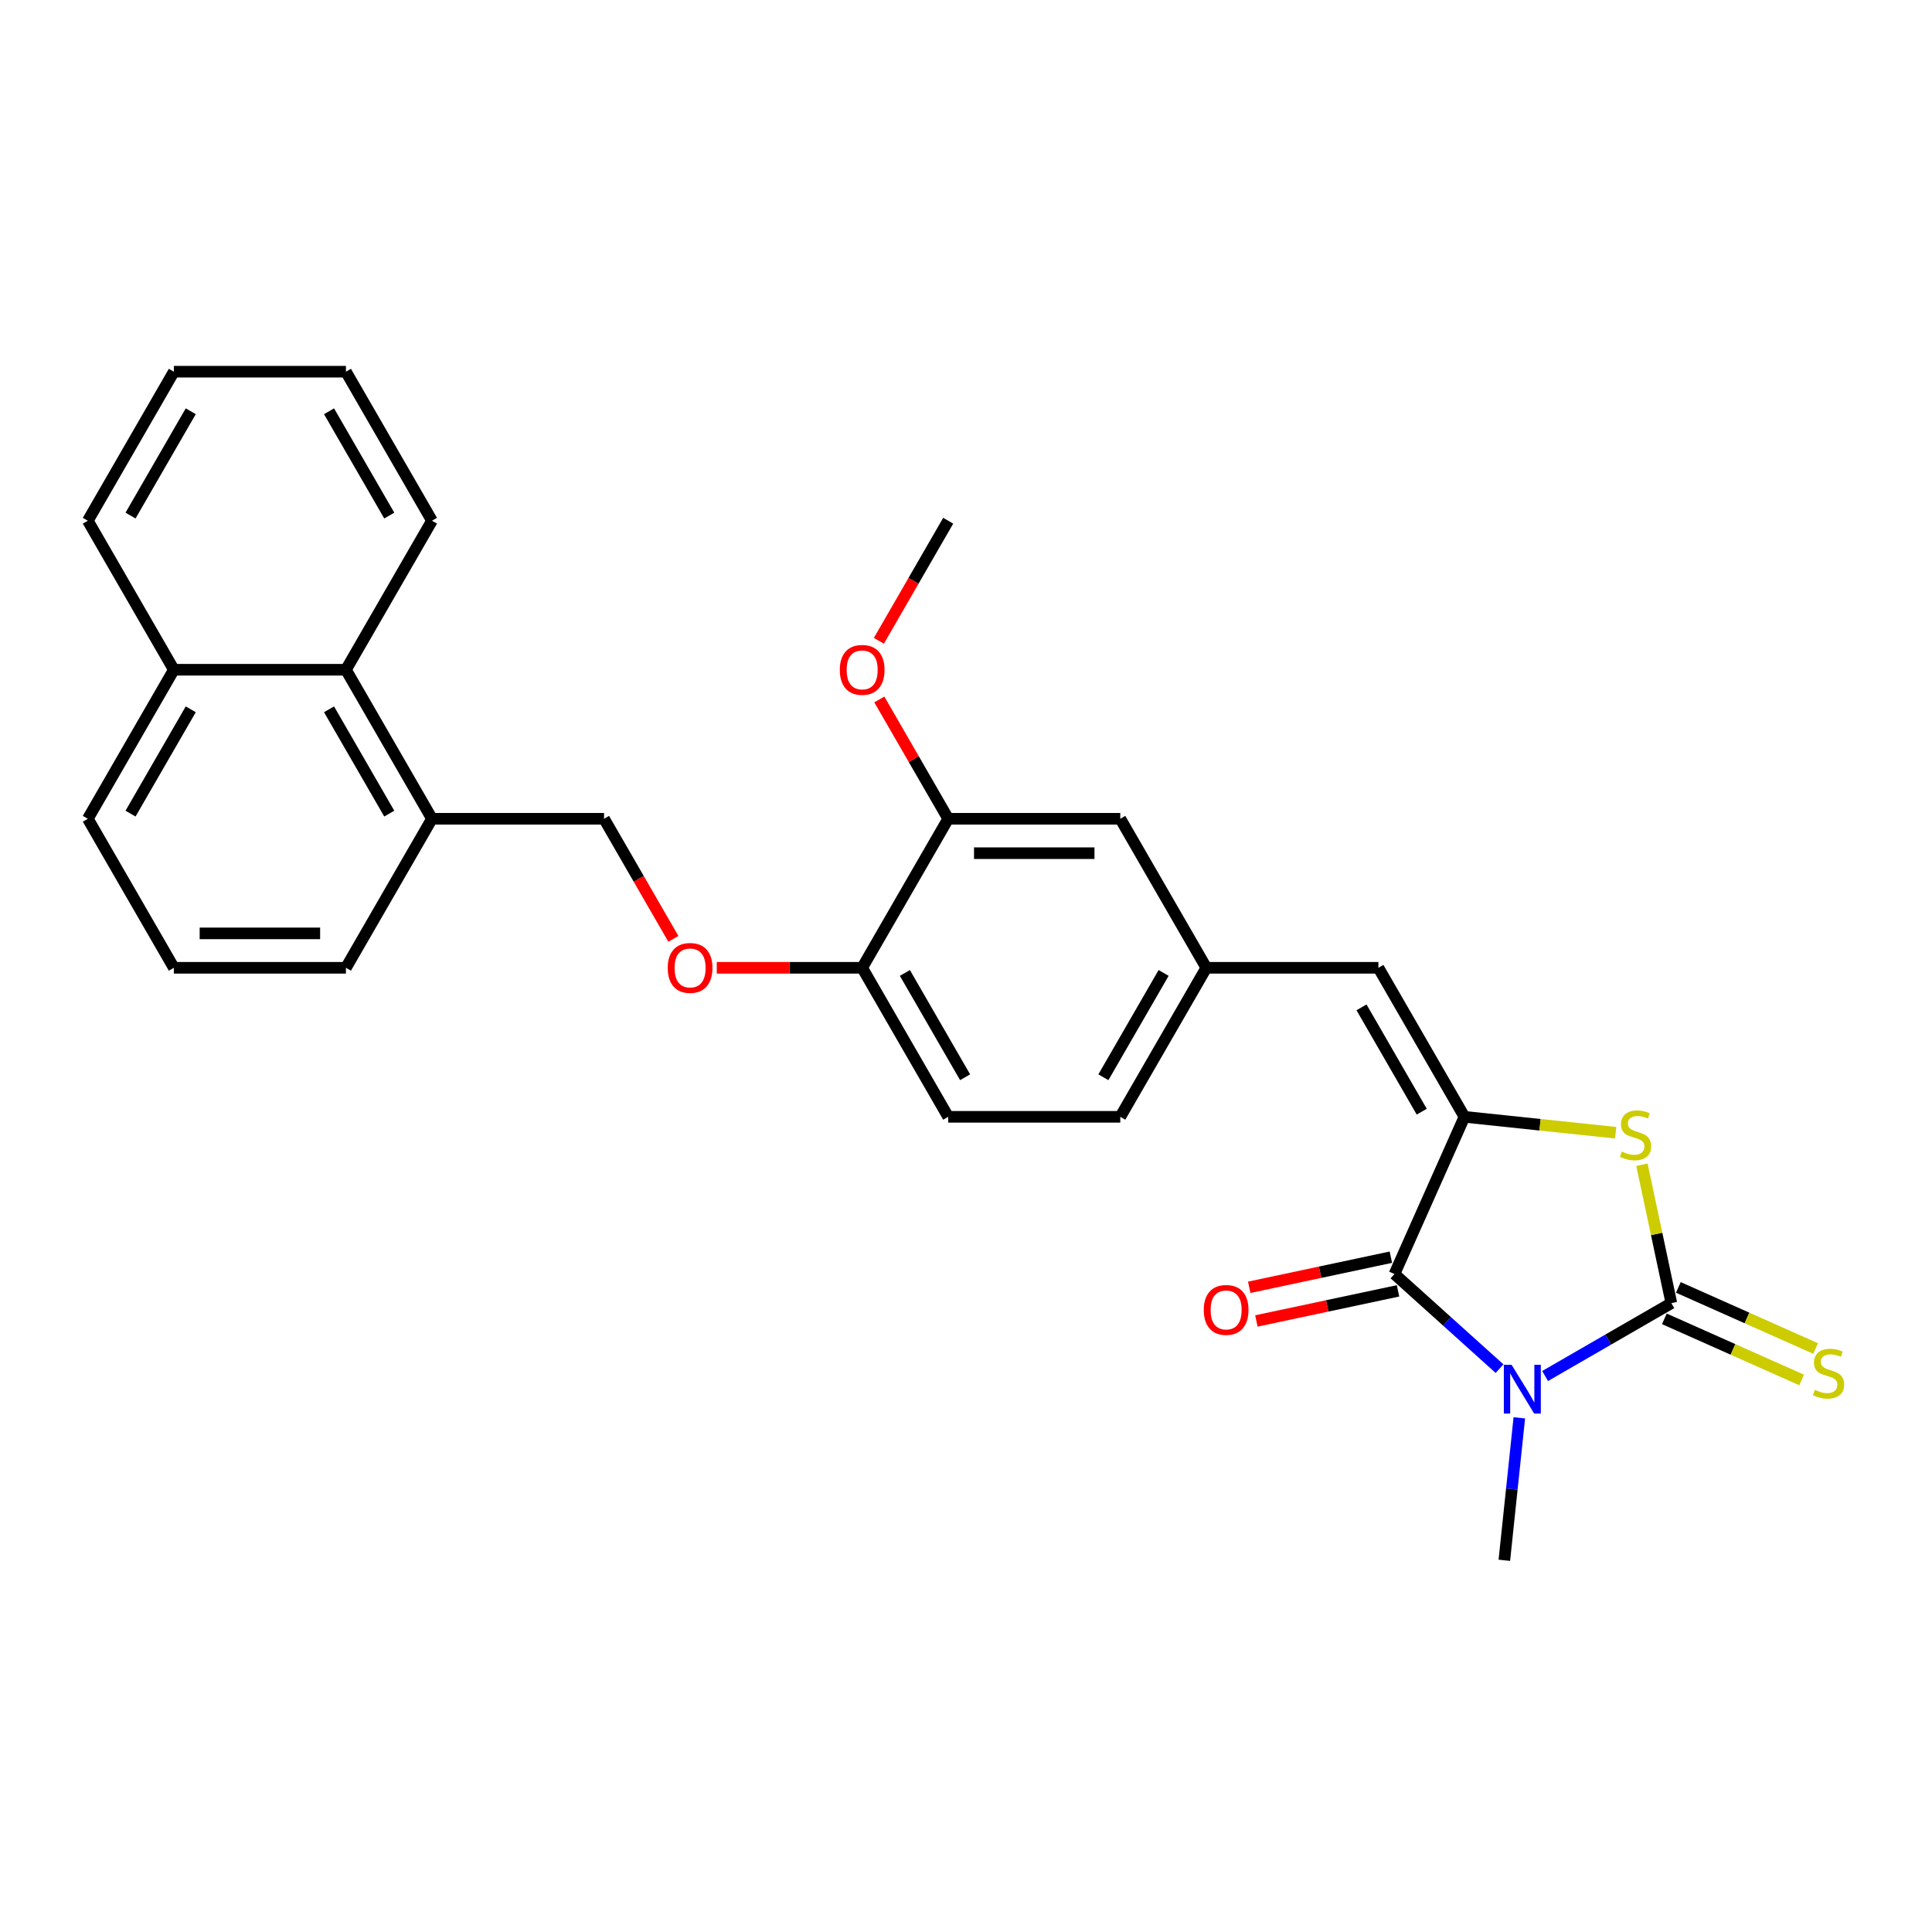 <?xml version='1.0' encoding='iso-8859-1'?>
<svg version='1.1' baseProfile='full'
              xmlns='http://www.w3.org/2000/svg'
                      xmlns:rdkit='http://www.rdkit.org/xml'
                      xmlns:xlink='http://www.w3.org/1999/xlink'
                  xml:space='preserve'
width='1000px' height='1000px' viewBox='0 0 1000 1000'>
<!-- END OF HEADER -->
<rect style='opacity:1.0;fill:#FFFFFF;stroke:none' width='1000' height='1000' x='0' y='0'> </rect>
<path class='bond-0' d='M 799.749,712.221 L 832.42,693.358' style='fill:none;fill-rule:evenodd;stroke:#0000FF;stroke-width:6px;stroke-linecap:butt;stroke-linejoin:miter;stroke-opacity:1' />
<path class='bond-0' d='M 832.42,693.358 L 865.091,674.495' style='fill:none;fill-rule:evenodd;stroke:#000000;stroke-width:6px;stroke-linecap:butt;stroke-linejoin:miter;stroke-opacity:1' />
<path class='bond-1' d='M 776.164,708.411 L 748.965,683.921' style='fill:none;fill-rule:evenodd;stroke:#0000FF;stroke-width:6px;stroke-linecap:butt;stroke-linejoin:miter;stroke-opacity:1' />
<path class='bond-1' d='M 748.965,683.921 L 721.767,659.431' style='fill:none;fill-rule:evenodd;stroke:#000000;stroke-width:6px;stroke-linecap:butt;stroke-linejoin:miter;stroke-opacity:1' />
<path class='bond-15' d='M 786.397,733.868 L 782.522,770.738' style='fill:none;fill-rule:evenodd;stroke:#0000FF;stroke-width:6px;stroke-linecap:butt;stroke-linejoin:miter;stroke-opacity:1' />
<path class='bond-15' d='M 782.522,770.738 L 778.646,807.609' style='fill:none;fill-rule:evenodd;stroke:#000000;stroke-width:6px;stroke-linecap:butt;stroke-linejoin:miter;stroke-opacity:1' />
<path class='bond-3' d='M 865.091,674.495 L 857.477,638.675' style='fill:none;fill-rule:evenodd;stroke:#000000;stroke-width:6px;stroke-linecap:butt;stroke-linejoin:miter;stroke-opacity:1' />
<path class='bond-3' d='M 857.477,638.675 L 849.863,602.854' style='fill:none;fill-rule:evenodd;stroke:#CCCC00;stroke-width:6px;stroke-linecap:butt;stroke-linejoin:miter;stroke-opacity:1' />
<path class='bond-5' d='M 861.468,682.632 L 896.995,698.45' style='fill:none;fill-rule:evenodd;stroke:#000000;stroke-width:6px;stroke-linecap:butt;stroke-linejoin:miter;stroke-opacity:1' />
<path class='bond-5' d='M 896.995,698.45 L 932.521,714.267' style='fill:none;fill-rule:evenodd;stroke:#CCCC00;stroke-width:6px;stroke-linecap:butt;stroke-linejoin:miter;stroke-opacity:1' />
<path class='bond-5' d='M 868.714,666.359 L 904.24,682.176' style='fill:none;fill-rule:evenodd;stroke:#000000;stroke-width:6px;stroke-linecap:butt;stroke-linejoin:miter;stroke-opacity:1' />
<path class='bond-5' d='M 904.24,682.176 L 939.767,697.994' style='fill:none;fill-rule:evenodd;stroke:#CCCC00;stroke-width:6px;stroke-linecap:butt;stroke-linejoin:miter;stroke-opacity:1' />
<path class='bond-2' d='M 721.767,659.431 L 757.993,578.064' style='fill:none;fill-rule:evenodd;stroke:#000000;stroke-width:6px;stroke-linecap:butt;stroke-linejoin:miter;stroke-opacity:1' />
<path class='bond-7' d='M 719.915,650.719 L 683.257,658.511' style='fill:none;fill-rule:evenodd;stroke:#000000;stroke-width:6px;stroke-linecap:butt;stroke-linejoin:miter;stroke-opacity:1' />
<path class='bond-7' d='M 683.257,658.511 L 646.599,666.303' style='fill:none;fill-rule:evenodd;stroke:#FF0000;stroke-width:6px;stroke-linecap:butt;stroke-linejoin:miter;stroke-opacity:1' />
<path class='bond-7' d='M 723.618,668.144 L 686.961,675.935' style='fill:none;fill-rule:evenodd;stroke:#000000;stroke-width:6px;stroke-linecap:butt;stroke-linejoin:miter;stroke-opacity:1' />
<path class='bond-7' d='M 686.961,675.935 L 650.303,683.727' style='fill:none;fill-rule:evenodd;stroke:#FF0000;stroke-width:6px;stroke-linecap:butt;stroke-linejoin:miter;stroke-opacity:1' />
<path class='bond-4' d='M 757.993,578.064 L 713.46,500.93' style='fill:none;fill-rule:evenodd;stroke:#000000;stroke-width:6px;stroke-linecap:butt;stroke-linejoin:miter;stroke-opacity:1' />
<path class='bond-4' d='M 735.886,575.401 L 704.713,521.407' style='fill:none;fill-rule:evenodd;stroke:#000000;stroke-width:6px;stroke-linecap:butt;stroke-linejoin:miter;stroke-opacity:1' />
<path class='bond-28' d='M 757.993,578.064 L 797.126,582.177' style='fill:none;fill-rule:evenodd;stroke:#000000;stroke-width:6px;stroke-linecap:butt;stroke-linejoin:miter;stroke-opacity:1' />
<path class='bond-28' d='M 797.126,582.177 L 836.259,586.29' style='fill:none;fill-rule:evenodd;stroke:#CCCC00;stroke-width:6px;stroke-linecap:butt;stroke-linejoin:miter;stroke-opacity:1' />
<path class='bond-9' d='M 713.46,500.93 L 624.392,500.93' style='fill:none;fill-rule:evenodd;stroke:#000000;stroke-width:6px;stroke-linecap:butt;stroke-linejoin:miter;stroke-opacity:1' />
<path class='bond-6' d='M 490.791,423.795 L 579.859,423.795' style='fill:none;fill-rule:evenodd;stroke:#000000;stroke-width:6px;stroke-linecap:butt;stroke-linejoin:miter;stroke-opacity:1' />
<path class='bond-6' d='M 504.151,441.609 L 566.499,441.609' style='fill:none;fill-rule:evenodd;stroke:#000000;stroke-width:6px;stroke-linecap:butt;stroke-linejoin:miter;stroke-opacity:1' />
<path class='bond-19' d='M 490.791,423.795 L 472.962,392.914' style='fill:none;fill-rule:evenodd;stroke:#000000;stroke-width:6px;stroke-linecap:butt;stroke-linejoin:miter;stroke-opacity:1' />
<path class='bond-19' d='M 472.962,392.914 L 455.133,362.034' style='fill:none;fill-rule:evenodd;stroke:#FF0000;stroke-width:6px;stroke-linecap:butt;stroke-linejoin:miter;stroke-opacity:1' />
<path class='bond-29' d='M 490.791,423.795 L 446.258,500.93' style='fill:none;fill-rule:evenodd;stroke:#000000;stroke-width:6px;stroke-linecap:butt;stroke-linejoin:miter;stroke-opacity:1' />
<path class='bond-8' d='M 446.258,500.93 L 490.791,578.064' style='fill:none;fill-rule:evenodd;stroke:#000000;stroke-width:6px;stroke-linecap:butt;stroke-linejoin:miter;stroke-opacity:1' />
<path class='bond-8' d='M 468.365,503.593 L 499.538,557.587' style='fill:none;fill-rule:evenodd;stroke:#000000;stroke-width:6px;stroke-linecap:butt;stroke-linejoin:miter;stroke-opacity:1' />
<path class='bond-11' d='M 446.258,500.93 L 408.627,500.93' style='fill:none;fill-rule:evenodd;stroke:#000000;stroke-width:6px;stroke-linecap:butt;stroke-linejoin:miter;stroke-opacity:1' />
<path class='bond-11' d='M 408.627,500.93 L 370.996,500.93' style='fill:none;fill-rule:evenodd;stroke:#FF0000;stroke-width:6px;stroke-linecap:butt;stroke-linejoin:miter;stroke-opacity:1' />
<path class='bond-12' d='M 624.392,500.93 L 579.859,423.795' style='fill:none;fill-rule:evenodd;stroke:#000000;stroke-width:6px;stroke-linecap:butt;stroke-linejoin:miter;stroke-opacity:1' />
<path class='bond-18' d='M 624.392,500.93 L 579.859,578.064' style='fill:none;fill-rule:evenodd;stroke:#000000;stroke-width:6px;stroke-linecap:butt;stroke-linejoin:miter;stroke-opacity:1' />
<path class='bond-18' d='M 602.285,503.593 L 571.112,557.587' style='fill:none;fill-rule:evenodd;stroke:#000000;stroke-width:6px;stroke-linecap:butt;stroke-linejoin:miter;stroke-opacity:1' />
<path class='bond-10' d='M 179.056,346.661 L 223.589,423.795' style='fill:none;fill-rule:evenodd;stroke:#000000;stroke-width:6px;stroke-linecap:butt;stroke-linejoin:miter;stroke-opacity:1' />
<path class='bond-10' d='M 170.309,367.138 L 201.482,421.132' style='fill:none;fill-rule:evenodd;stroke:#000000;stroke-width:6px;stroke-linecap:butt;stroke-linejoin:miter;stroke-opacity:1' />
<path class='bond-17' d='M 179.056,346.661 L 89.988,346.661' style='fill:none;fill-rule:evenodd;stroke:#000000;stroke-width:6px;stroke-linecap:butt;stroke-linejoin:miter;stroke-opacity:1' />
<path class='bond-22' d='M 179.056,346.661 L 223.589,269.526' style='fill:none;fill-rule:evenodd;stroke:#000000;stroke-width:6px;stroke-linecap:butt;stroke-linejoin:miter;stroke-opacity:1' />
<path class='bond-14' d='M 348.541,485.949 L 330.599,454.872' style='fill:none;fill-rule:evenodd;stroke:#FF0000;stroke-width:6px;stroke-linecap:butt;stroke-linejoin:miter;stroke-opacity:1' />
<path class='bond-14' d='M 330.599,454.872 L 312.657,423.795' style='fill:none;fill-rule:evenodd;stroke:#000000;stroke-width:6px;stroke-linecap:butt;stroke-linejoin:miter;stroke-opacity:1' />
<path class='bond-13' d='M 223.589,423.795 L 312.657,423.795' style='fill:none;fill-rule:evenodd;stroke:#000000;stroke-width:6px;stroke-linecap:butt;stroke-linejoin:miter;stroke-opacity:1' />
<path class='bond-21' d='M 223.589,423.795 L 179.056,500.93' style='fill:none;fill-rule:evenodd;stroke:#000000;stroke-width:6px;stroke-linecap:butt;stroke-linejoin:miter;stroke-opacity:1' />
<path class='bond-16' d='M 490.791,578.064 L 579.859,578.064' style='fill:none;fill-rule:evenodd;stroke:#000000;stroke-width:6px;stroke-linecap:butt;stroke-linejoin:miter;stroke-opacity:1' />
<path class='bond-24' d='M 89.988,346.661 L 45.455,269.526' style='fill:none;fill-rule:evenodd;stroke:#000000;stroke-width:6px;stroke-linecap:butt;stroke-linejoin:miter;stroke-opacity:1' />
<path class='bond-30' d='M 89.988,346.661 L 45.455,423.795' style='fill:none;fill-rule:evenodd;stroke:#000000;stroke-width:6px;stroke-linecap:butt;stroke-linejoin:miter;stroke-opacity:1' />
<path class='bond-30' d='M 98.735,367.138 L 67.561,421.132' style='fill:none;fill-rule:evenodd;stroke:#000000;stroke-width:6px;stroke-linecap:butt;stroke-linejoin:miter;stroke-opacity:1' />
<path class='bond-25' d='M 454.907,331.679 L 472.849,300.603' style='fill:none;fill-rule:evenodd;stroke:#FF0000;stroke-width:6px;stroke-linecap:butt;stroke-linejoin:miter;stroke-opacity:1' />
<path class='bond-25' d='M 472.849,300.603 L 490.791,269.526' style='fill:none;fill-rule:evenodd;stroke:#000000;stroke-width:6px;stroke-linecap:butt;stroke-linejoin:miter;stroke-opacity:1' />
<path class='bond-20' d='M 89.988,500.93 L 179.056,500.93' style='fill:none;fill-rule:evenodd;stroke:#000000;stroke-width:6px;stroke-linecap:butt;stroke-linejoin:miter;stroke-opacity:1' />
<path class='bond-20' d='M 103.348,483.116 L 165.695,483.116' style='fill:none;fill-rule:evenodd;stroke:#000000;stroke-width:6px;stroke-linecap:butt;stroke-linejoin:miter;stroke-opacity:1' />
<path class='bond-23' d='M 89.988,500.93 L 45.455,423.795' style='fill:none;fill-rule:evenodd;stroke:#000000;stroke-width:6px;stroke-linecap:butt;stroke-linejoin:miter;stroke-opacity:1' />
<path class='bond-26' d='M 223.589,269.526 L 179.056,192.391' style='fill:none;fill-rule:evenodd;stroke:#000000;stroke-width:6px;stroke-linecap:butt;stroke-linejoin:miter;stroke-opacity:1' />
<path class='bond-26' d='M 201.482,266.863 L 170.309,212.868' style='fill:none;fill-rule:evenodd;stroke:#000000;stroke-width:6px;stroke-linecap:butt;stroke-linejoin:miter;stroke-opacity:1' />
<path class='bond-31' d='M 45.455,269.526 L 89.988,192.391' style='fill:none;fill-rule:evenodd;stroke:#000000;stroke-width:6px;stroke-linecap:butt;stroke-linejoin:miter;stroke-opacity:1' />
<path class='bond-31' d='M 67.561,266.863 L 98.735,212.868' style='fill:none;fill-rule:evenodd;stroke:#000000;stroke-width:6px;stroke-linecap:butt;stroke-linejoin:miter;stroke-opacity:1' />
<path class='bond-27' d='M 179.056,192.391 L 89.988,192.391' style='fill:none;fill-rule:evenodd;stroke:#000000;stroke-width:6px;stroke-linecap:butt;stroke-linejoin:miter;stroke-opacity:1' />
<path  class='atom-0' d='M 782.381 706.417
L 790.646 719.777
Q 791.466 721.096, 792.784 723.483
Q 794.102 725.87, 794.173 726.012
L 794.173 706.417
L 797.522 706.417
L 797.522 731.641
L 794.066 731.641
L 785.195 717.034
Q 784.162 715.324, 783.058 713.364
Q 781.989 711.405, 781.668 710.799
L 781.668 731.641
L 778.391 731.641
L 778.391 706.417
L 782.381 706.417
' fill='#0000FF'/>
<path  class='atom-4' d='M 839.448 596.032
Q 839.733 596.139, 840.908 596.637
Q 842.084 597.136, 843.366 597.457
Q 844.685 597.742, 845.967 597.742
Q 848.354 597.742, 849.744 596.602
Q 851.133 595.426, 851.133 593.395
Q 851.133 592.006, 850.421 591.151
Q 849.744 590.296, 848.675 589.833
Q 847.606 589.37, 845.825 588.835
Q 843.58 588.158, 842.226 587.517
Q 840.908 586.876, 839.946 585.522
Q 839.02 584.168, 839.02 581.888
Q 839.02 578.717, 841.158 576.758
Q 843.331 574.798, 847.606 574.798
Q 850.527 574.798, 853.841 576.188
L 853.021 578.931
Q 849.993 577.684, 847.713 577.684
Q 845.255 577.684, 843.901 578.717
Q 842.547 579.715, 842.583 581.46
Q 842.583 582.814, 843.26 583.634
Q 843.972 584.453, 844.97 584.916
Q 846.003 585.379, 847.713 585.914
Q 849.993 586.626, 851.347 587.339
Q 852.701 588.051, 853.663 589.512
Q 854.66 590.937, 854.66 593.395
Q 854.66 596.887, 852.309 598.775
Q 849.993 600.628, 846.11 600.628
Q 843.865 600.628, 842.155 600.129
Q 840.481 599.666, 838.486 598.846
L 839.448 596.032
' fill='#CCCC00'/>
<path  class='atom-6' d='M 939.333 719.38
Q 939.618 719.487, 940.793 719.985
Q 941.969 720.484, 943.252 720.805
Q 944.57 721.09, 945.852 721.09
Q 948.239 721.09, 949.629 719.95
Q 951.018 718.774, 951.018 716.743
Q 951.018 715.354, 950.306 714.499
Q 949.629 713.644, 948.56 713.181
Q 947.491 712.718, 945.71 712.183
Q 943.465 711.506, 942.112 710.865
Q 940.793 710.224, 939.832 708.87
Q 938.905 707.516, 938.905 705.236
Q 938.905 702.065, 941.043 700.106
Q 943.216 698.146, 947.491 698.146
Q 950.413 698.146, 953.726 699.536
L 952.907 702.279
Q 949.878 701.032, 947.598 701.032
Q 945.14 701.032, 943.786 702.065
Q 942.432 703.063, 942.468 704.808
Q 942.468 706.162, 943.145 706.982
Q 943.857 707.801, 944.855 708.264
Q 945.888 708.727, 947.598 709.262
Q 949.878 709.974, 951.232 710.687
Q 952.586 711.399, 953.548 712.86
Q 954.545 714.285, 954.545 716.743
Q 954.545 720.235, 952.194 722.123
Q 949.878 723.976, 945.995 723.976
Q 943.75 723.976, 942.04 723.477
Q 940.366 723.014, 938.371 722.194
L 939.333 719.38
' fill='#CCCC00'/>
<path  class='atom-8' d='M 623.067 678.021
Q 623.067 671.964, 626.059 668.58
Q 629.052 665.195, 634.645 665.195
Q 640.239 665.195, 643.232 668.58
Q 646.224 671.964, 646.224 678.021
Q 646.224 684.149, 643.196 687.64
Q 640.168 691.096, 634.645 691.096
Q 629.088 691.096, 626.059 687.64
Q 623.067 684.184, 623.067 678.021
M 634.645 688.246
Q 638.493 688.246, 640.56 685.681
Q 642.662 683.08, 642.662 678.021
Q 642.662 673.069, 640.56 670.575
Q 638.493 668.045, 634.645 668.045
Q 630.798 668.045, 628.696 670.539
Q 626.629 673.033, 626.629 678.021
Q 626.629 683.116, 628.696 685.681
Q 630.798 688.246, 634.645 688.246
' fill='#FF0000'/>
<path  class='atom-12' d='M 345.612 501.001
Q 345.612 494.944, 348.604 491.56
Q 351.597 488.175, 357.19 488.175
Q 362.784 488.175, 365.776 491.56
Q 368.769 494.944, 368.769 501.001
Q 368.769 507.129, 365.741 510.62
Q 362.712 514.076, 357.19 514.076
Q 351.633 514.076, 348.604 510.62
Q 345.612 507.165, 345.612 501.001
M 357.19 511.226
Q 361.038 511.226, 363.104 508.661
Q 365.206 506.06, 365.206 501.001
Q 365.206 496.049, 363.104 493.555
Q 361.038 491.025, 357.19 491.025
Q 353.343 491.025, 351.241 493.519
Q 349.174 496.013, 349.174 501.001
Q 349.174 506.096, 351.241 508.661
Q 353.343 511.226, 357.19 511.226
' fill='#FF0000'/>
<path  class='atom-20' d='M 434.679 346.732
Q 434.679 340.675, 437.672 337.291
Q 440.664 333.906, 446.258 333.906
Q 451.851 333.906, 454.844 337.291
Q 457.836 340.675, 457.836 346.732
Q 457.836 352.86, 454.808 356.351
Q 451.78 359.807, 446.258 359.807
Q 440.7 359.807, 437.672 356.351
Q 434.679 352.895, 434.679 346.732
M 446.258 356.957
Q 450.105 356.957, 452.172 354.392
Q 454.274 351.791, 454.274 346.732
Q 454.274 341.78, 452.172 339.286
Q 450.105 336.756, 446.258 336.756
Q 442.41 336.756, 440.308 339.25
Q 438.242 341.744, 438.242 346.732
Q 438.242 351.826, 440.308 354.392
Q 442.41 356.957, 446.258 356.957
' fill='#FF0000'/>
</svg>
